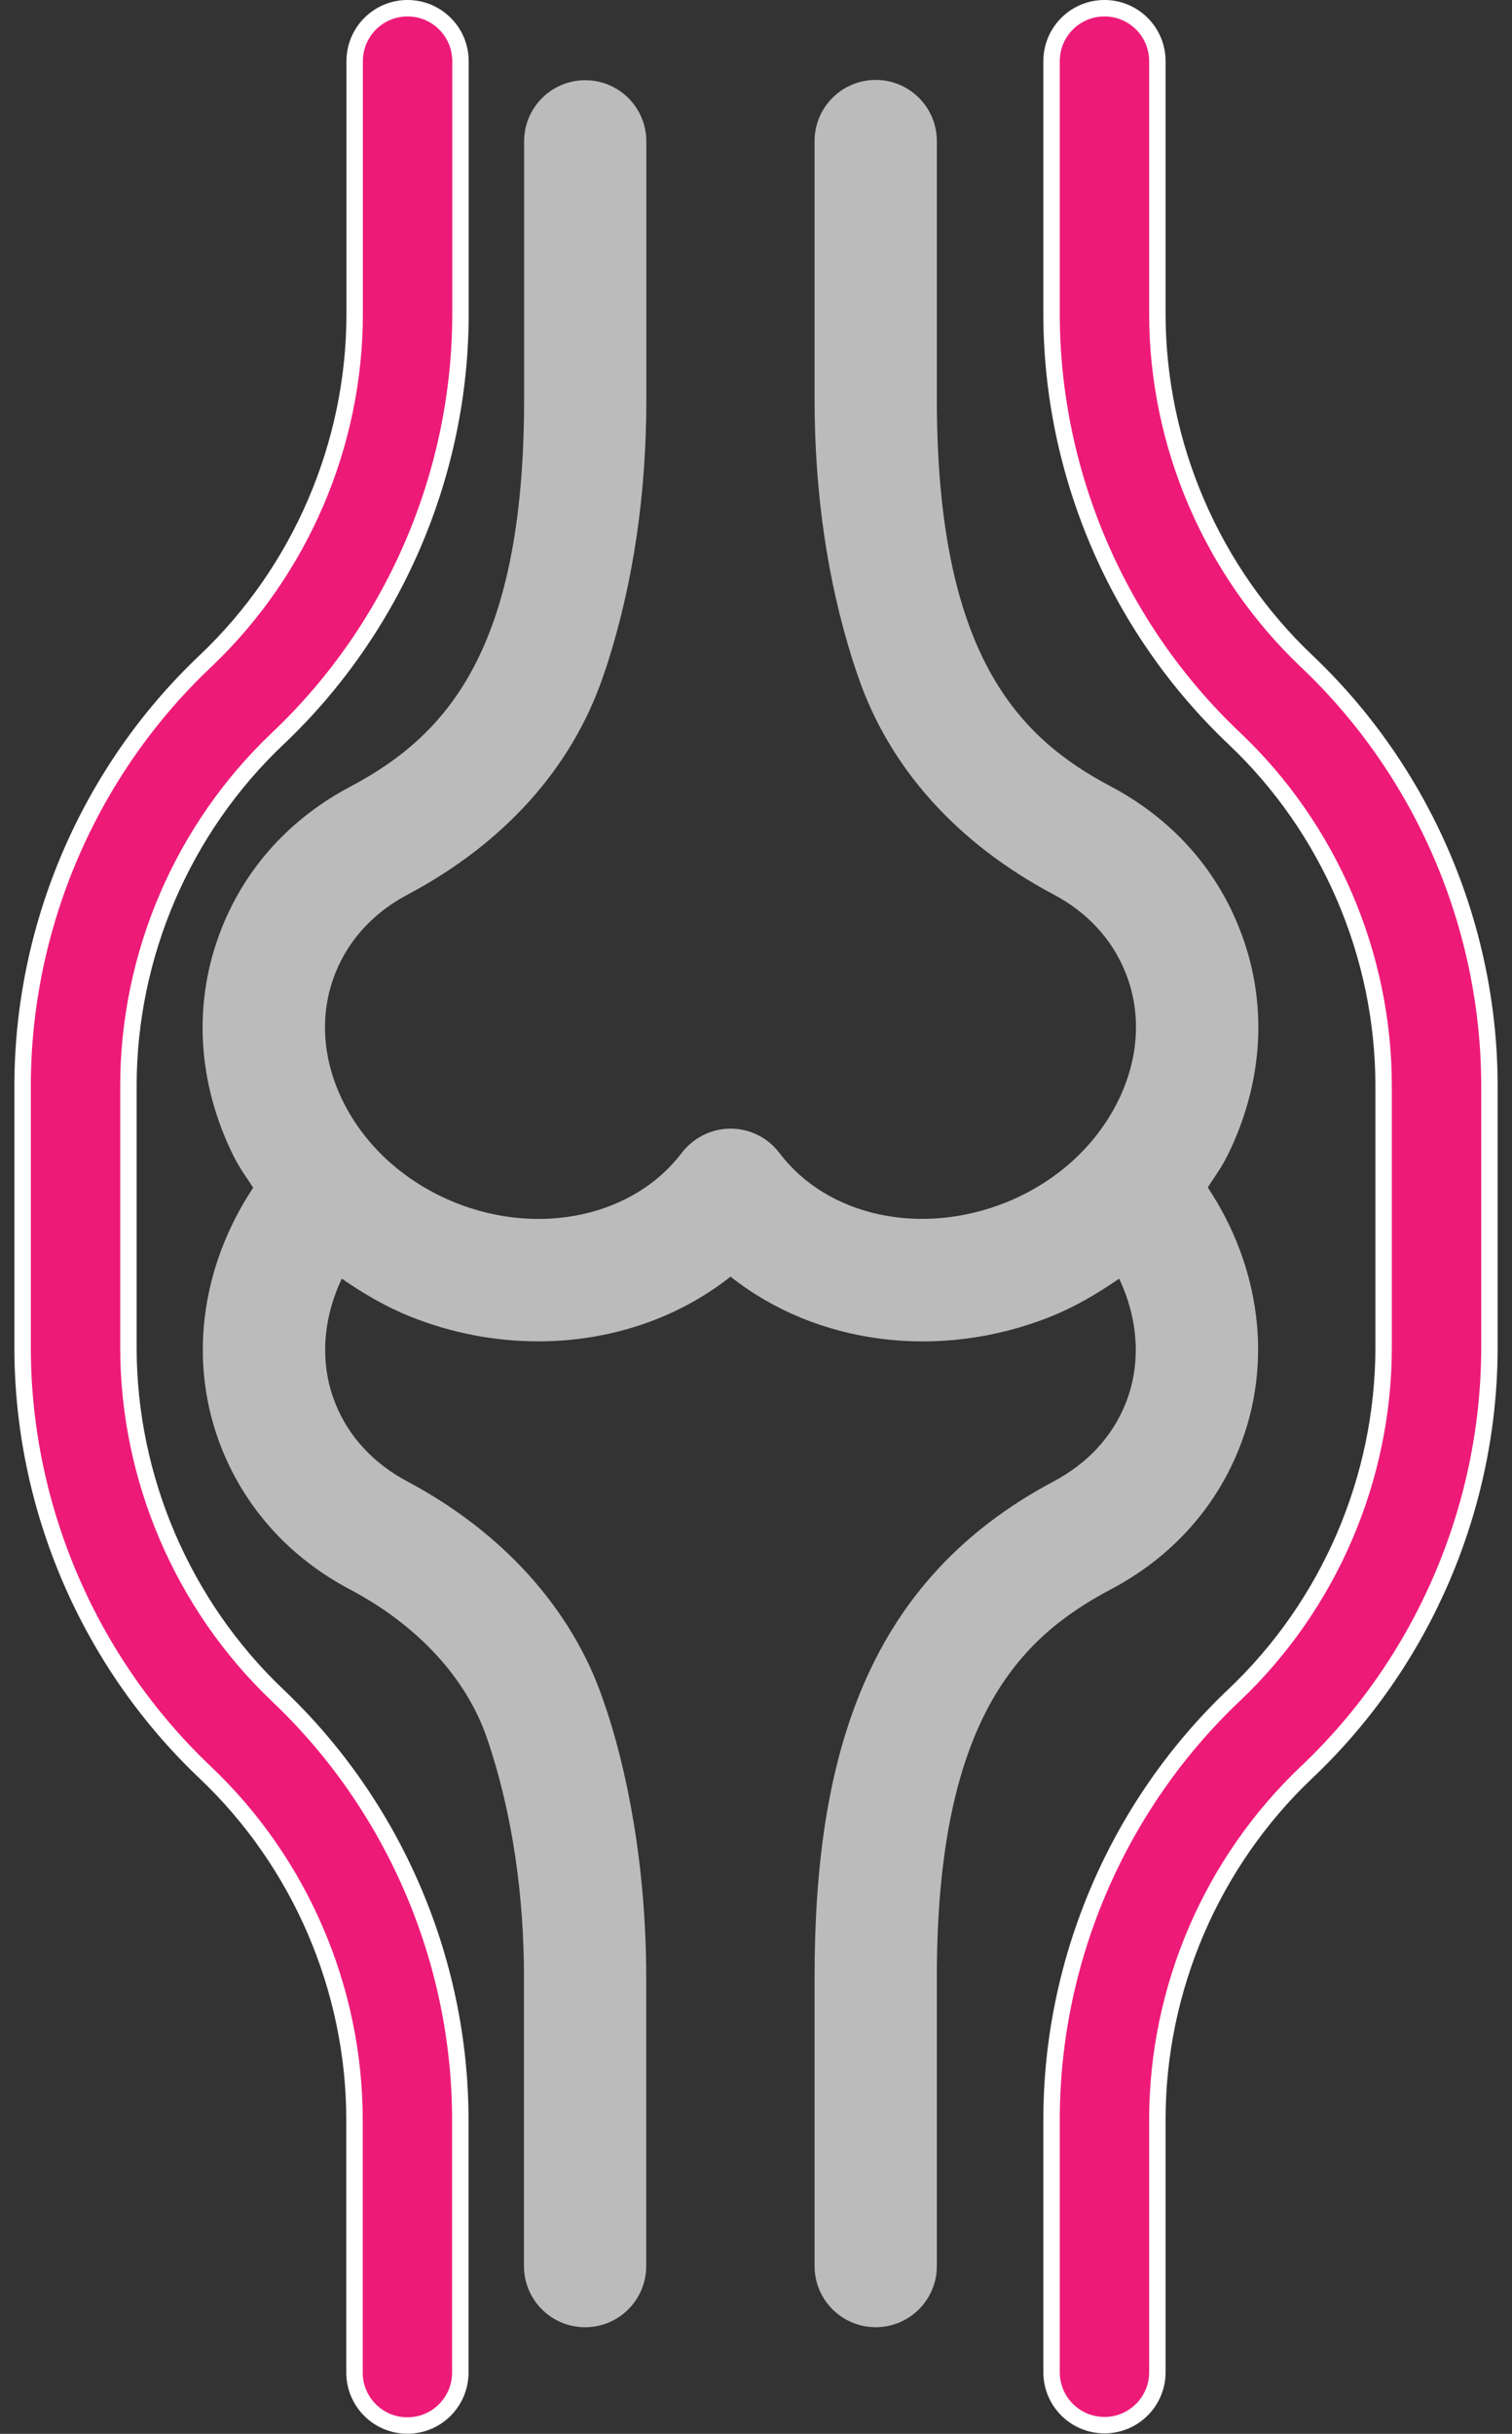 <svg width="46" height="74" viewBox="0 0 46 74" fill="none" xmlns="http://www.w3.org/2000/svg">
<rect x="0" y="0" width="46" height="74" fill="#333333" stroke="none"/>
<path d="M33.778 48.333C35.6 47.375 36.953 45.897 37.692 44.056C38.738 41.457 38.352 38.524 36.744 36.102C36.948 35.79 37.167 35.488 37.334 35.153C38.459 32.894 38.59 30.421 37.692 28.194C36.958 26.353 35.609 24.87 33.787 23.907C31.003 22.434 28.502 19.933 28.502 12.141V4.289C28.502 3.262 27.669 2.43 26.642 2.43C25.615 2.43 24.782 3.262 24.782 4.289V12.141C24.782 14.982 25.173 17.659 25.945 20.091L26.112 20.588C27.065 23.354 29.115 25.637 32.049 27.194C33.081 27.738 33.838 28.561 34.243 29.575C34.736 30.802 34.652 32.196 34.006 33.493C33.322 34.865 32.109 35.957 30.589 36.566C27.99 37.598 25.164 36.975 23.709 35.051C23.355 34.586 22.811 34.316 22.226 34.316C21.645 34.316 21.096 34.591 20.743 35.051C19.283 36.975 16.442 37.598 13.862 36.571C12.338 35.957 11.124 34.87 10.441 33.498C9.795 32.201 9.711 30.806 10.208 29.575C10.613 28.566 11.371 27.743 12.403 27.199C15.336 25.642 17.386 23.359 18.339 20.593L18.502 20.109C19.274 17.664 19.664 14.986 19.664 12.15V4.299C19.664 3.271 18.832 2.439 17.805 2.439C16.777 2.439 15.945 3.271 15.945 4.299V12.15C15.945 19.812 13.551 22.383 10.659 23.917C8.837 24.879 7.489 26.362 6.754 28.198C5.857 30.43 5.987 32.903 7.112 35.162C7.28 35.497 7.498 35.799 7.703 36.111C6.094 38.538 5.708 41.466 6.754 44.065C7.494 45.901 8.846 47.38 10.659 48.333C12.719 49.425 14.197 51.034 14.82 52.861C15.601 55.143 15.941 57.681 15.941 60.108V68.899C15.941 69.927 16.773 70.759 17.8 70.759C18.828 70.759 19.66 69.927 19.66 68.899V60.108C19.66 56.789 19.088 53.763 18.339 51.657C17.405 48.932 15.299 46.589 12.398 45.046C11.371 44.502 10.608 43.684 10.204 42.675C9.72 41.471 9.813 40.113 10.399 38.877C11.045 39.323 11.729 39.727 12.482 40.03C13.76 40.541 15.085 40.783 16.377 40.783C18.535 40.783 20.603 40.099 22.226 38.816C24.815 40.867 28.548 41.392 31.97 40.03C32.718 39.727 33.401 39.323 34.048 38.877C34.633 40.113 34.727 41.471 34.243 42.675C33.839 43.684 33.081 44.502 32.039 45.05C26.419 48.04 24.782 53.302 24.782 60.108V68.899C24.782 69.926 25.615 70.758 26.642 70.758C27.669 70.758 28.502 69.926 28.502 68.899V60.108C28.502 52.246 31.049 49.783 33.778 48.333Z" fill="#BBBBBB"/>
<path d="M8.447 51.547L8.448 51.548C11.977 54.89 14.004 59.594 14.004 64.453V72.137C14.004 73.026 13.284 73.747 12.394 73.747C11.505 73.747 10.785 73.026 10.785 72.137V64.453C10.785 60.474 9.13 56.624 6.239 53.886C2.719 50.548 0.697 45.858 0.688 41.008V40.999V32.998V32.989C0.697 28.138 2.719 23.444 6.239 20.111C9.134 17.372 10.79 13.523 10.79 9.544V1.86C10.79 0.97 11.51 0.25 12.399 0.25C13.288 0.25 14.009 0.97 14.009 1.86V9.544C14.009 14.403 11.987 19.107 8.457 22.449C5.562 25.188 3.907 29.038 3.907 33.016V40.97C3.907 44.953 5.562 48.804 8.447 51.547Z" fill="#ED1A78" stroke="white" stroke-width="0.5"/>
<path d="M37.548 51.537L37.549 51.537C40.439 48.798 42.094 44.949 42.094 40.97V33.016C42.094 29.033 40.439 25.183 37.548 22.449C34.019 19.107 31.992 14.403 31.992 9.544V1.86C31.992 0.97 32.712 0.25 33.602 0.25C34.491 0.25 35.211 0.97 35.211 1.86V9.544C35.211 13.523 36.871 17.372 39.761 20.111C43.282 23.449 45.304 28.139 45.313 32.989V32.992V40.988V40.997C45.304 45.848 43.282 50.543 39.762 53.875C36.867 56.614 35.211 60.464 35.211 64.442V72.127C35.211 73.016 34.491 73.736 33.602 73.736C32.712 73.736 31.992 73.016 31.992 72.127V64.442C31.992 59.583 34.019 54.879 37.548 51.537Z" fill="#ED1A78" stroke="white" stroke-width="0.5"/>
</svg>
